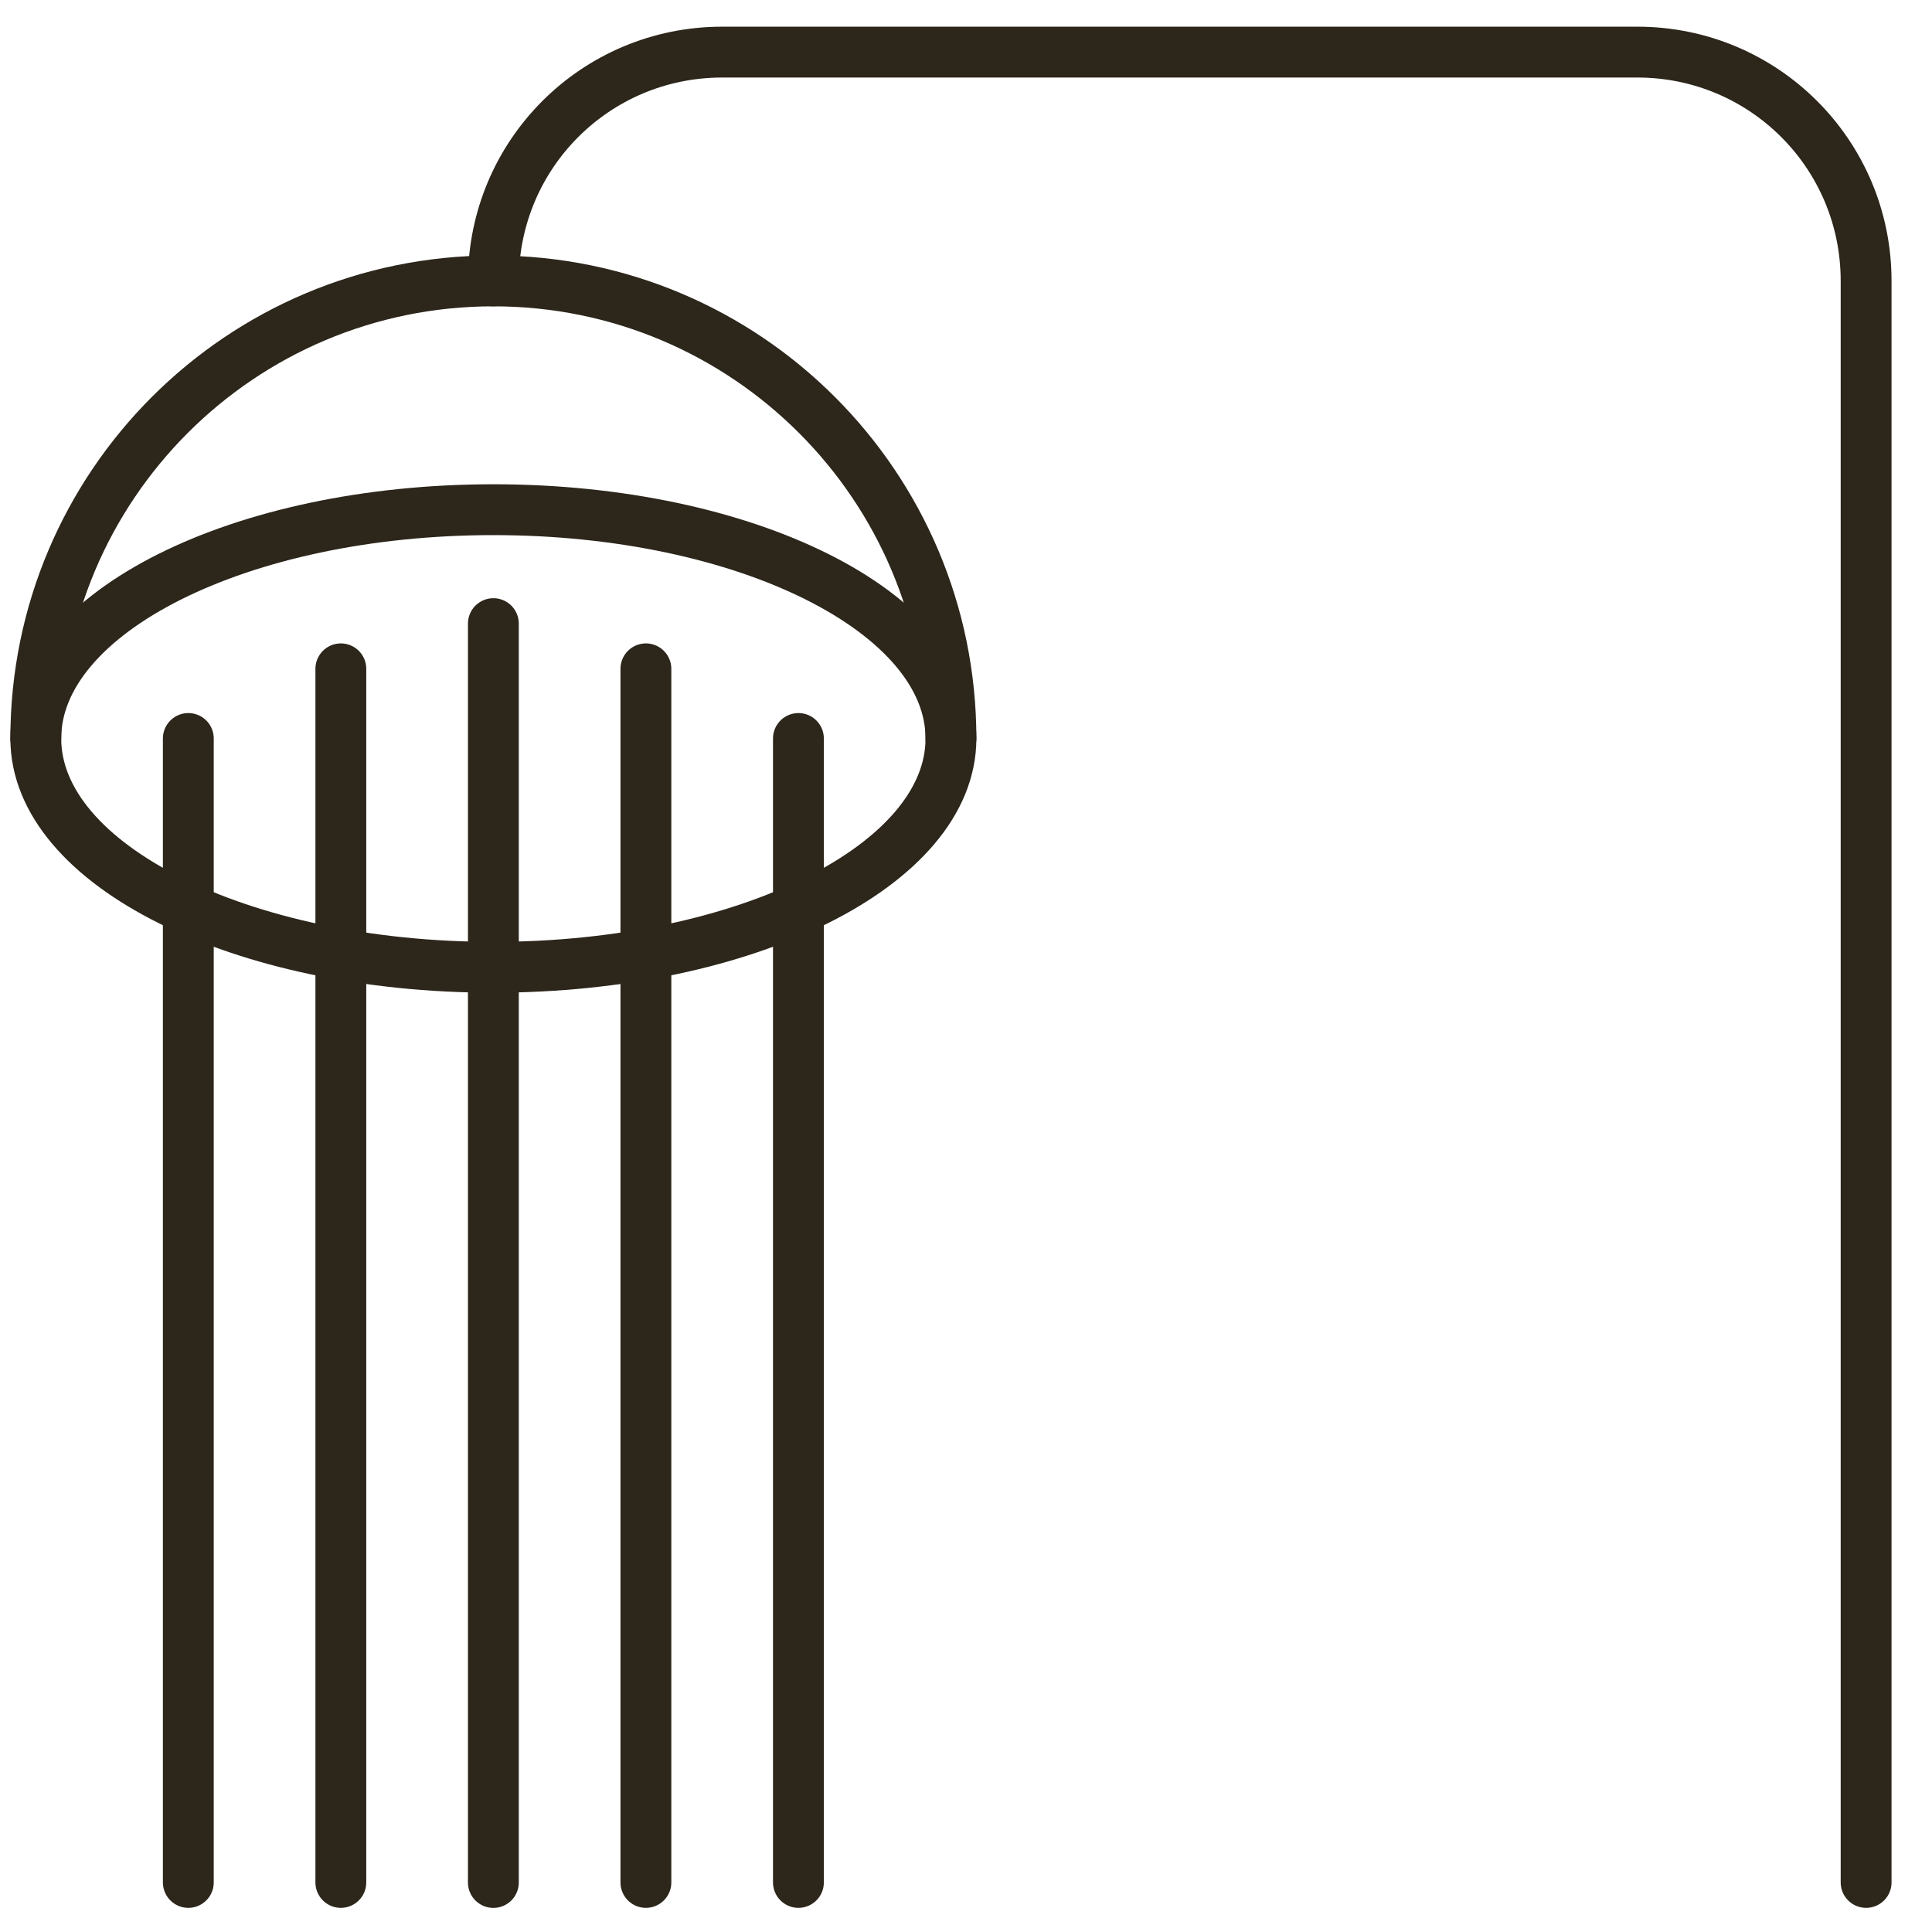 <svg width="38" height="38" viewBox="0 0 38 38" fill="none" xmlns="http://www.w3.org/2000/svg">
<g clip-path="url(#clip0_62_17498)">
<path d="M9.704 19.025C14.675 19.025 18.704 17.011 18.704 14.525C18.704 12.04 14.675 10.025 9.704 10.025C4.734 10.025 0.704 12.04 0.704 14.525C0.704 17.011 4.734 19.025 9.704 19.025Z" stroke="#2C261B" stroke-linecap="round" stroke-linejoin="round"/>
<path d="M0.704 14.525C0.704 9.555 4.734 5.525 9.704 5.525C14.674 5.525 18.704 9.555 18.704 14.525" stroke="#2C261B" stroke-linecap="round" stroke-linejoin="round"/>
<path d="M9.704 5.525C9.704 3.035 11.714 1.025 14.204 1.025H32.204C34.694 1.025 36.704 3.035 36.704 5.525V37.025" stroke="#2C261B" stroke-linecap="round" stroke-linejoin="round"/>
<path d="M15.704 14.525V37.025" stroke="#2C261B" stroke-linecap="round" stroke-linejoin="round"/>
<path d="M12.704 13.155V37.025" stroke="#2C261B" stroke-linecap="round" stroke-linejoin="round"/>
<path d="M9.704 12.266V37.026" stroke="#2C261B" stroke-linecap="round" stroke-linejoin="round"/>
<path d="M6.704 13.155V37.025" stroke="#2C261B" stroke-linecap="round" stroke-linejoin="round"/>
<path d="M3.704 14.525V37.025" stroke="#2C261B" stroke-linecap="round" stroke-linejoin="round"/>
</g>
<defs>
<clipPath id="clip0_62_17498">
<rect width="37" height="37" fill="white" transform="translate(0.204 0.525)"/>
</clipPath>
</defs>
</svg>
